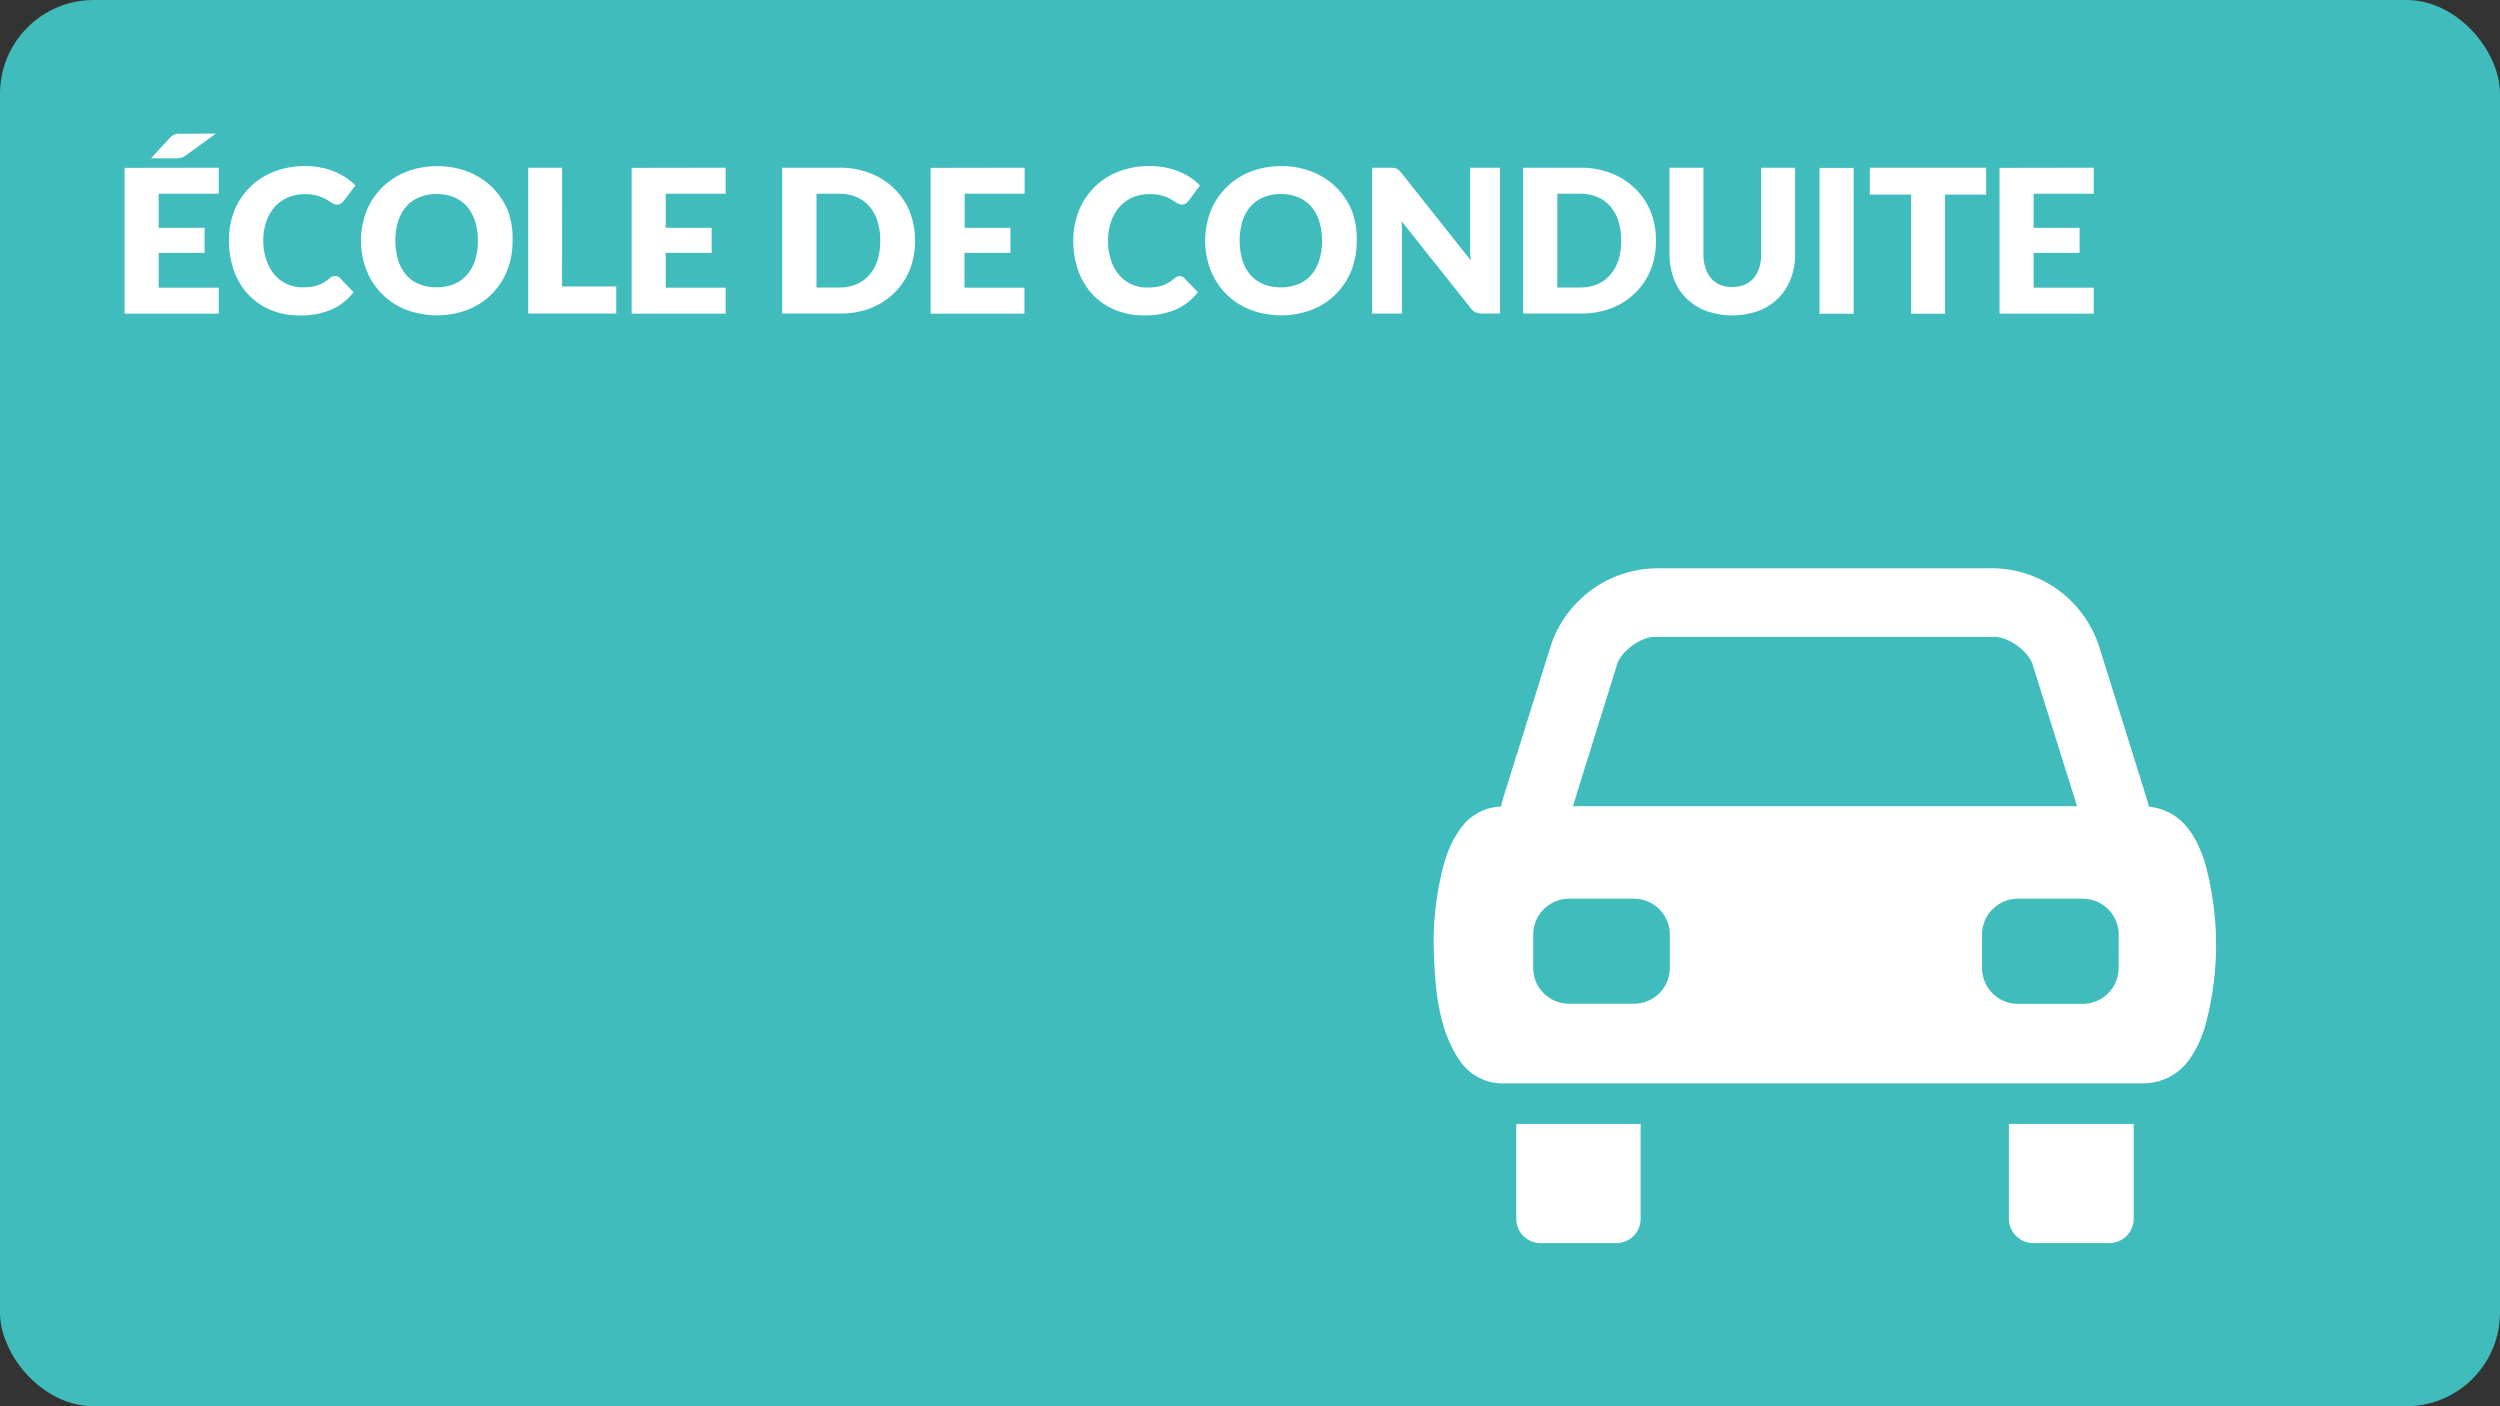 <svg xmlns="http://www.w3.org/2000/svg" viewBox="0 0 480 270"><rect x="0" y="0" width="480" height="270" fill="#333333" stroke="none"/><defs><style>.cls-1{fill:#40bcbd;}.cls-2{fill:#fff;}</style></defs><title>RDPQ_ICON_Garage</title><g id="BG"><rect class="cls-1" width="480" height="270" rx="18" ry="18"/></g><g id="TEXTE"><path class="cls-2" d="M42,32.2v5H30.46v6.54h8.82v4.81H30.46v6.68H42v5H23.91v-28Zm-.54-6.56-5.68,4.12a2.88,2.88,0,0,1-.93.51,4,4,0,0,1-1.09.13H29l3.48-3.79a3.33,3.33,0,0,1,.49-.47,2.4,2.4,0,0,1,.51-.3,2.16,2.16,0,0,1,.6-.15,6.74,6.74,0,0,1,.77,0Z"/><path class="cls-2" d="M64.39,53a1.31,1.31,0,0,1,.46.09,1.26,1.26,0,0,1,.44.3l2.58,2.71a10.71,10.71,0,0,1-4.24,3.34,14.85,14.85,0,0,1-6,1.13,14.39,14.39,0,0,1-5.73-1.09,12.41,12.41,0,0,1-4.29-3,13.23,13.23,0,0,1-2.7-4.54,16.78,16.78,0,0,1-.94-5.71A15,15,0,0,1,45,40.45a13.28,13.28,0,0,1,7.64-7.5,16.13,16.13,0,0,1,5.95-1.06,15.2,15.2,0,0,1,3,.28,14.59,14.59,0,0,1,2.61.77,12.29,12.29,0,0,1,2.23,1.17,10.8,10.8,0,0,1,1.81,1.51L66,38.57a2.77,2.77,0,0,1-.5.49,1.3,1.3,0,0,1-.81.22,1.43,1.43,0,0,1-.65-.15,7.19,7.19,0,0,1-.65-.37l-.76-.48a5.88,5.88,0,0,0-1-.48,8.12,8.12,0,0,0-1.33-.37,9.08,9.08,0,0,0-1.78-.15,8.14,8.14,0,0,0-3.23.63,7.09,7.09,0,0,0-2.51,1.79,8.3,8.3,0,0,0-1.64,2.82,11.06,11.06,0,0,0-.59,3.71A11.55,11.55,0,0,0,51.18,50a8.43,8.43,0,0,0,1.6,2.82,6.77,6.77,0,0,0,2.36,1.74,7,7,0,0,0,2.89.6,13.85,13.85,0,0,0,1.62-.09,6.64,6.64,0,0,0,1.36-.3,6.24,6.24,0,0,0,1.19-.55,8,8,0,0,0,1.15-.84,2.28,2.28,0,0,1,.5-.32A1.3,1.3,0,0,1,64.39,53Z"/><path class="cls-2" d="M98.41,46.21a15.07,15.07,0,0,1-1,5.66,13.38,13.38,0,0,1-7.55,7.58,16.76,16.76,0,0,1-11.93,0,13.39,13.39,0,0,1-7.57-7.58,15.79,15.79,0,0,1,0-11.32,13.46,13.46,0,0,1,3-4.54,13.71,13.71,0,0,1,4.61-3,15.69,15.69,0,0,1,6-1.1,15.5,15.5,0,0,1,6,1.11,13.75,13.75,0,0,1,4.59,3,13.54,13.54,0,0,1,3,4.54A15,15,0,0,1,98.41,46.21Zm-6.66,0a12.13,12.13,0,0,0-.54-3.74,7.94,7.94,0,0,0-1.55-2.82,6.7,6.7,0,0,0-2.47-1.77,8.52,8.52,0,0,0-3.33-.62,8.65,8.65,0,0,0-3.36.62A6.67,6.67,0,0,0,78,39.65a7.94,7.94,0,0,0-1.55,2.82,13.34,13.34,0,0,0,0,7.51A7.93,7.93,0,0,0,78,52.79a6.57,6.57,0,0,0,2.48,1.76,8.76,8.76,0,0,0,3.36.61,8.63,8.63,0,0,0,3.33-.61,6.6,6.6,0,0,0,2.47-1.76A7.93,7.93,0,0,0,91.21,50,12.19,12.19,0,0,0,91.75,46.21Z"/><path class="cls-2" d="M107.92,55h10.4v5.2h-16.9v-28h6.51Z"/><path class="cls-2" d="M139.33,32.2v5H127.82v6.54h8.82v4.81h-8.82v6.68h11.51v5H121.28v-28Z"/><path class="cls-2" d="M175.67,46.21a14.71,14.71,0,0,1-1,5.61,13.14,13.14,0,0,1-3,4.45,13.41,13.41,0,0,1-4.59,2.93,16.25,16.25,0,0,1-6,1h-10.9v-28h10.9a16.13,16.13,0,0,1,6,1.06,13.61,13.61,0,0,1,4.59,2.93,13,13,0,0,1,3,4.44A14.66,14.66,0,0,1,175.67,46.21Zm-6.66,0a12.22,12.22,0,0,0-.54-3.75,8,8,0,0,0-1.55-2.84,6.73,6.73,0,0,0-2.47-1.79,8.4,8.4,0,0,0-3.33-.63h-4.35v18h4.35a8.39,8.39,0,0,0,3.33-.63,6.73,6.73,0,0,0,2.47-1.79A8,8,0,0,0,168.47,50,12.29,12.29,0,0,0,169,46.21Z"/><path class="cls-2" d="M196.73,32.2v5H185.22v6.54H194v4.81h-8.82v6.68h11.51v5H178.68v-28Z"/><path class="cls-2" d="M226.47,53a1.31,1.31,0,0,1,.46.09,1.26,1.26,0,0,1,.44.3L230,56.09a10.71,10.71,0,0,1-4.24,3.34,14.85,14.85,0,0,1-6,1.13A14.39,14.39,0,0,1,214,59.46a12.41,12.41,0,0,1-4.29-3,13.23,13.23,0,0,1-2.7-4.54,16.78,16.78,0,0,1-.94-5.71,15,15,0,0,1,1.08-5.77,13.28,13.28,0,0,1,7.64-7.5,16.13,16.13,0,0,1,5.95-1.06,15.2,15.2,0,0,1,3,.28,14.59,14.59,0,0,1,2.61.77,12.29,12.29,0,0,1,2.23,1.17,10.8,10.8,0,0,1,1.81,1.51l-2.19,2.95a2.77,2.77,0,0,1-.5.49,1.3,1.3,0,0,1-.81.22,1.43,1.43,0,0,1-.65-.15,7.19,7.19,0,0,1-.65-.37l-.76-.48a5.88,5.88,0,0,0-1-.48,8.12,8.12,0,0,0-1.33-.37,9.08,9.08,0,0,0-1.78-.15,8.14,8.14,0,0,0-3.23.63,7.09,7.09,0,0,0-2.51,1.79,8.3,8.3,0,0,0-1.64,2.82,11.06,11.06,0,0,0-.59,3.71,11.55,11.55,0,0,0,.59,3.83,8.43,8.43,0,0,0,1.6,2.82,6.77,6.77,0,0,0,2.36,1.74,7,7,0,0,0,2.89.6,13.85,13.85,0,0,0,1.62-.09,6.64,6.64,0,0,0,1.36-.3,6.24,6.24,0,0,0,1.19-.55,8,8,0,0,0,1.15-.84,2.28,2.28,0,0,1,.5-.32A1.3,1.3,0,0,1,226.47,53Z"/><path class="cls-2" d="M260.49,46.21a15.07,15.07,0,0,1-1,5.66,13.38,13.38,0,0,1-7.55,7.58,16.76,16.76,0,0,1-11.93,0,13.39,13.39,0,0,1-7.57-7.58,15.79,15.79,0,0,1,0-11.32,13.46,13.46,0,0,1,3-4.54A13.71,13.71,0,0,1,240,33a15.69,15.69,0,0,1,6-1.1,15.5,15.5,0,0,1,6,1.11,13.75,13.75,0,0,1,4.59,3,13.54,13.54,0,0,1,3,4.54A15,15,0,0,1,260.49,46.21Zm-6.66,0a12.13,12.13,0,0,0-.54-3.74,7.94,7.94,0,0,0-1.55-2.82,6.7,6.7,0,0,0-2.47-1.77,8.52,8.52,0,0,0-3.33-.62,8.65,8.65,0,0,0-3.36.62,6.67,6.67,0,0,0-2.48,1.77,7.94,7.94,0,0,0-1.55,2.82,13.34,13.34,0,0,0,0,7.51,7.93,7.93,0,0,0,1.55,2.82,6.57,6.57,0,0,0,2.48,1.76,8.76,8.76,0,0,0,3.36.61,8.63,8.63,0,0,0,3.33-.61,6.6,6.6,0,0,0,2.47-1.76A7.93,7.93,0,0,0,253.29,50,12.19,12.19,0,0,0,253.83,46.21Z"/><path class="cls-2" d="M267.63,32.24a1.85,1.85,0,0,1,.52.14,1.76,1.76,0,0,1,.44.3,5.12,5.12,0,0,1,.48.52L282.39,50q-.08-.81-.12-1.57t0-1.43V32.2H288v28h-3.39a3.12,3.12,0,0,1-1.27-.23,2.7,2.7,0,0,1-1-.85L269.09,42.46q.06.73.1,1.43t0,1.32v15h-5.74v-28h3.43A5.58,5.58,0,0,1,267.63,32.24Z"/><path class="cls-2" d="M317.93,46.21a14.71,14.71,0,0,1-1,5.61,13.14,13.14,0,0,1-3,4.45,13.41,13.41,0,0,1-4.59,2.93,16.25,16.25,0,0,1-6,1h-10.9v-28h10.9a16.13,16.13,0,0,1,6,1.06,13.61,13.61,0,0,1,4.59,2.93,13,13,0,0,1,3,4.44A14.66,14.66,0,0,1,317.93,46.21Zm-6.66,0a12.22,12.22,0,0,0-.54-3.75,8,8,0,0,0-1.55-2.84,6.73,6.73,0,0,0-2.47-1.79,8.4,8.4,0,0,0-3.33-.63H299v18h4.35a8.39,8.39,0,0,0,3.33-.63,6.73,6.73,0,0,0,2.47-1.79A8,8,0,0,0,310.73,50,12.29,12.29,0,0,0,311.27,46.21Z"/><path class="cls-2" d="M332.6,55.1a6,6,0,0,0,2.34-.43,4.72,4.72,0,0,0,1.74-1.24,5.49,5.49,0,0,0,1.09-2,8.63,8.63,0,0,0,.38-2.65V32.2h6.51V48.81a13,13,0,0,1-.84,4.74,10.63,10.63,0,0,1-2.4,3.72,10.81,10.81,0,0,1-3.79,2.42,15.06,15.06,0,0,1-10.07,0,10.81,10.81,0,0,1-3.79-2.42,10.51,10.51,0,0,1-2.39-3.72,13.1,13.1,0,0,1-.83-4.74V32.2h6.51V48.79a8.62,8.62,0,0,0,.38,2.65,5.58,5.58,0,0,0,1.09,2,4.66,4.66,0,0,0,1.74,1.25A6,6,0,0,0,332.6,55.1Z"/><path class="cls-2" d="M355.89,60.24h-6.54v-28h6.54Z"/><path class="cls-2" d="M381.34,32.2v5.16h-7.89V60.24h-6.51V37.36H359V32.2Z"/><path class="cls-2" d="M402,32.2v5H390.46v6.54h8.82v4.81h-8.82v6.68H402v5H383.91v-28Z"/></g><g id="ICONS"><path class="cls-2" d="M291.12,234a4.67,4.67,0,0,0,4.66,4.68h14.58A4.67,4.67,0,0,0,315,234V215.79H291.12Zm94.59,0a4.68,4.68,0,0,0,4.67,4.67H405a4.68,4.68,0,0,0,4.67-4.67V215.79H385.71Zm37.53-68.76c-1.47-4.23-4-9.6-10.66-10.37-.52-2,1.29,3.89-9.55-30.76a21.72,21.72,0,0,0-20.36-15H318a21.68,21.68,0,0,0-20.29,15c-10.45,33.47-9.06,28.84-9.52,30.75a9.86,9.86,0,0,0-7.61,4,20.74,20.74,0,0,0-3.23,6.64,56.84,56.84,0,0,0-2.08,16.08c.2,8.52.94,16.53,5.31,22.49a9.94,9.94,0,0,0,7.64,3.94H411.89c7.18-.43,9.84-6.1,11.36-10.48a59.18,59.18,0,0,0,0-32.23ZM310.37,127.93c.6-2.8,4.8-5.83,7.65-5.65h64.92c2.85,0,6.87,3,7.45,5.72l8.4,26.79H302Zm10.24,57.91a6.89,6.89,0,0,1-6.91,6.88H301.28a6.88,6.88,0,0,1-6.9-6.88v-6.39a6.89,6.89,0,0,1,6.9-6.9H313.7a6.9,6.9,0,0,1,6.91,6.9Zm86.17,0a6.91,6.91,0,0,1-6.9,6.9H387.45a6.9,6.9,0,0,1-6.9-6.9v-6.39a6.89,6.89,0,0,1,6.9-6.9h12.44a6.9,6.9,0,0,1,6.9,6.9Z"/></g></svg>